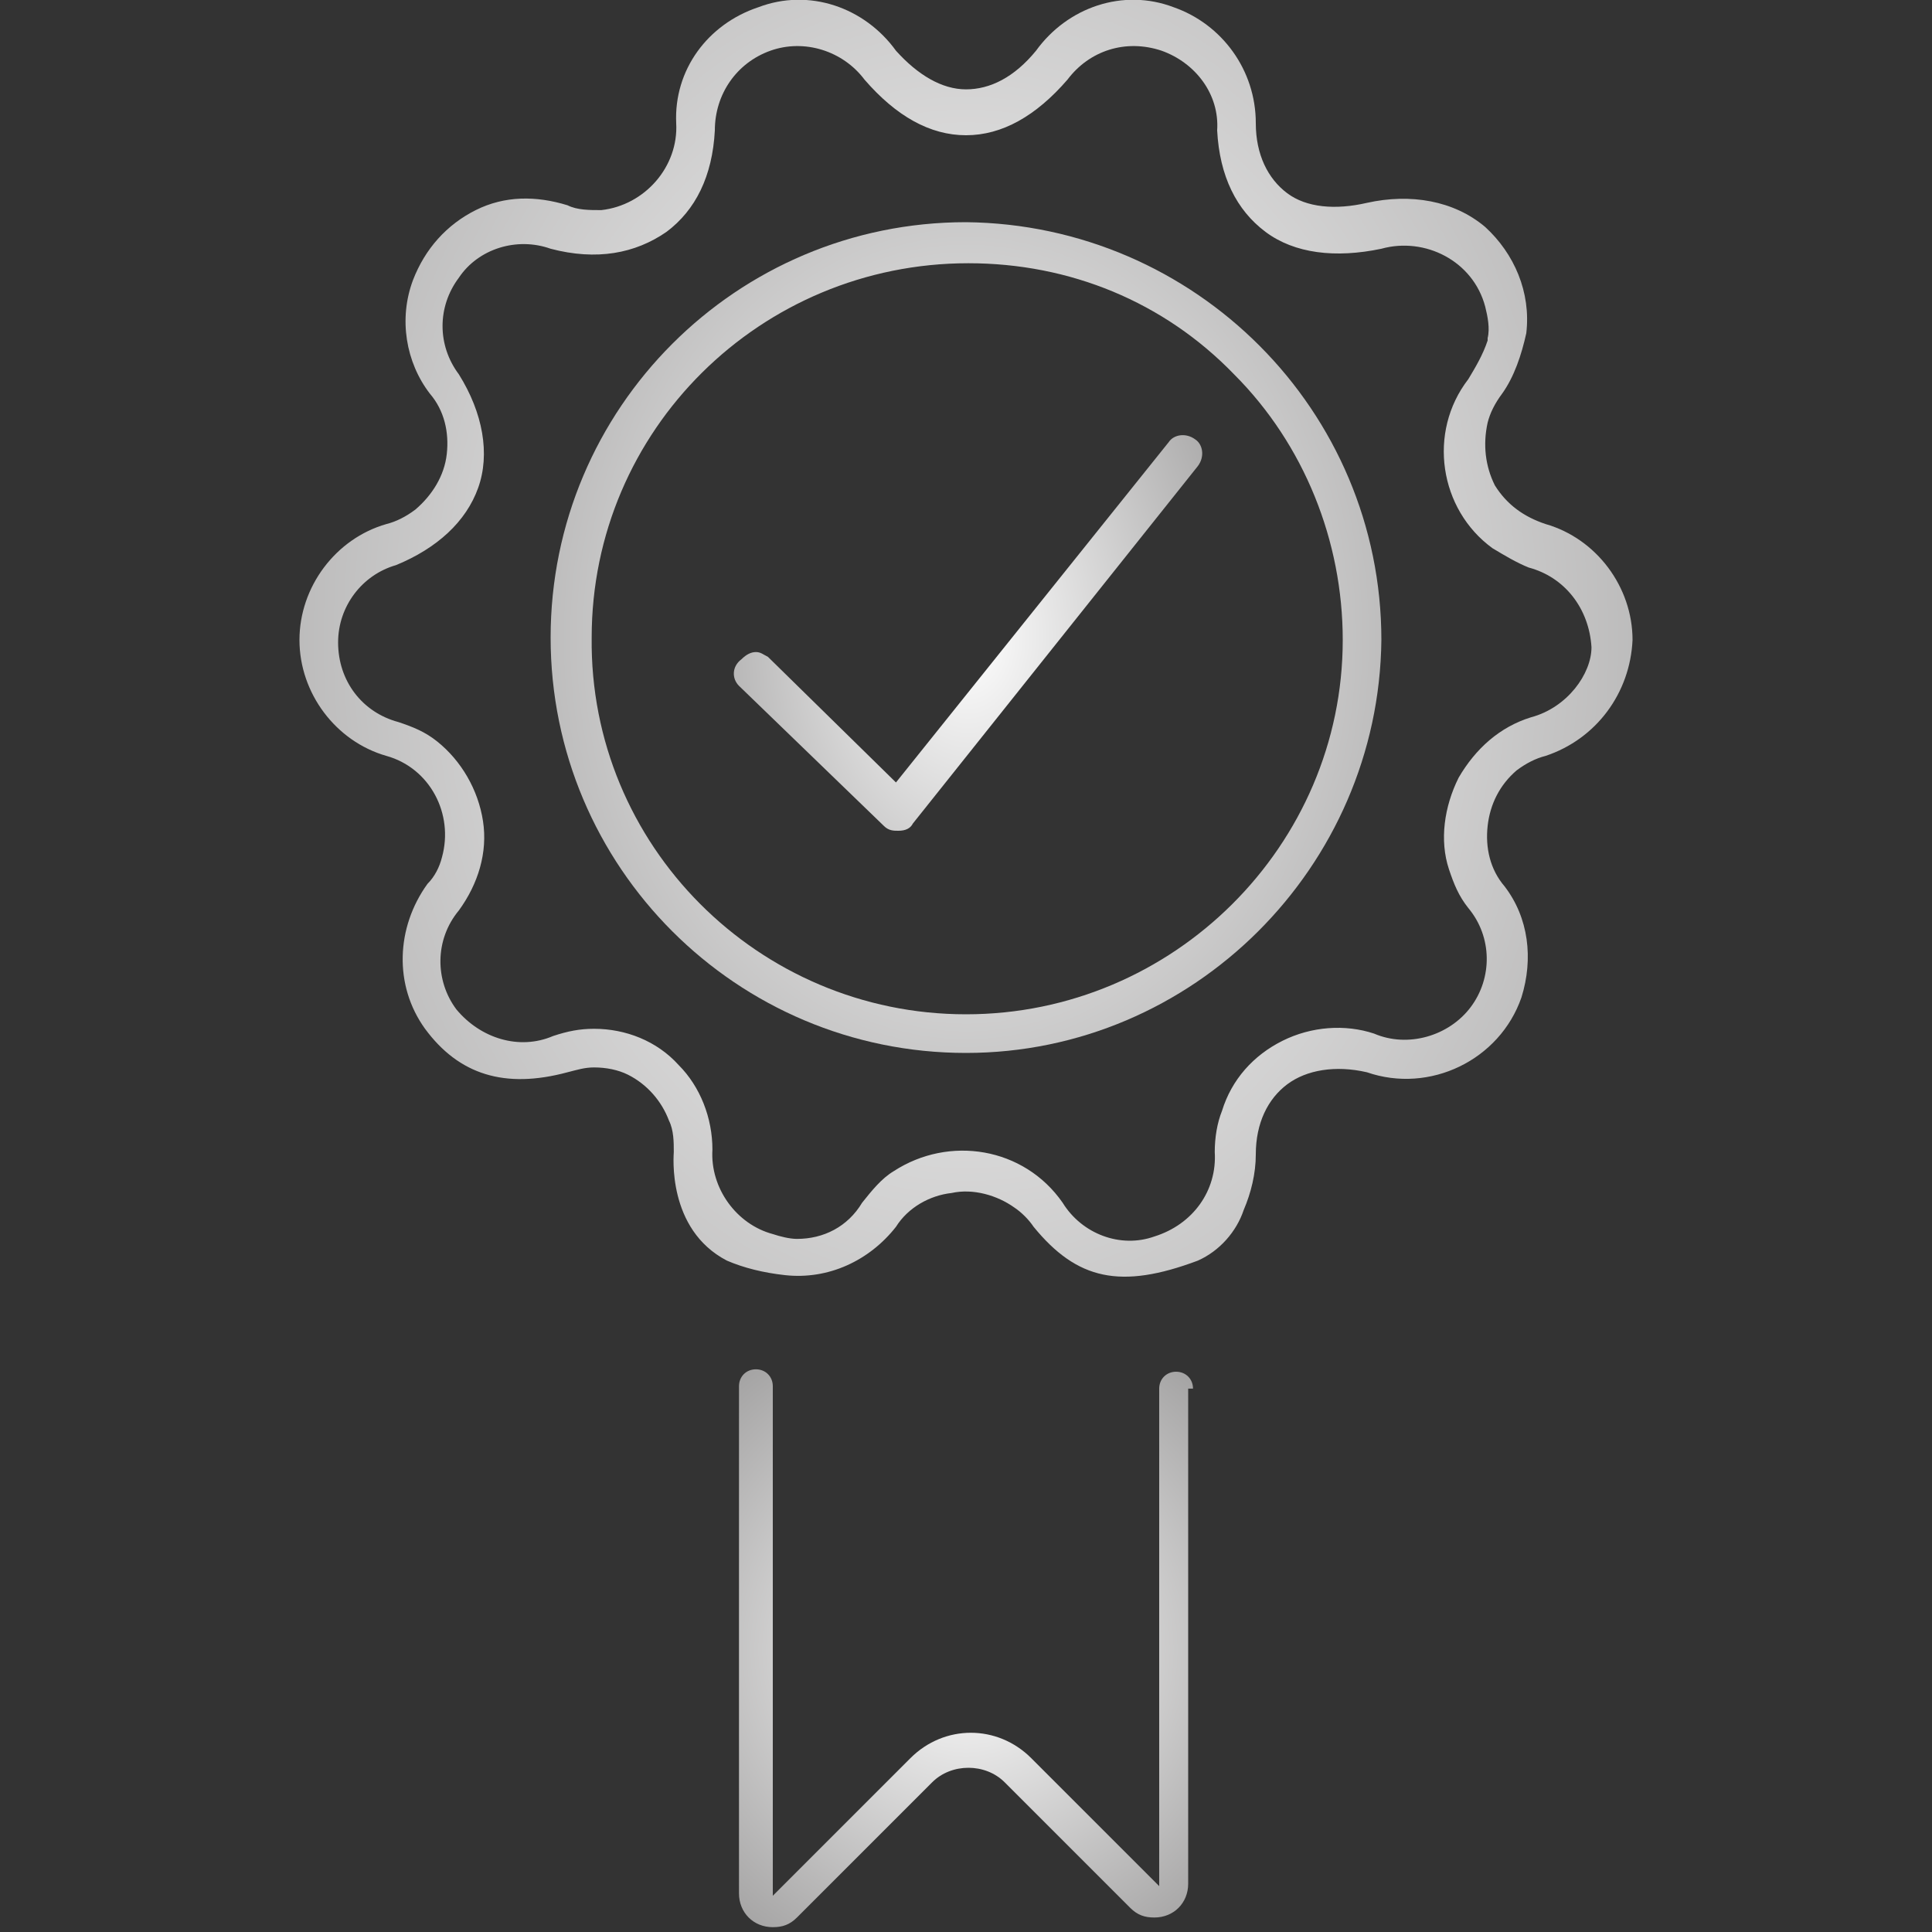 <?xml version="1.0" encoding="utf-8"?>
<!-- Generator: Adobe Illustrator 26.2.1, SVG Export Plug-In . SVG Version: 6.00 Build 0)  -->
<svg version="1.1" id="Ebene_1" xmlns="http://www.w3.org/2000/svg" xmlns:xlink="http://www.w3.org/1999/xlink" x="0px" y="0px"
	 viewBox="0 0 80 80" style="enable-background:new 0 0 80 80;" xml:space="preserve">
<rect x="0" y="0" width="80" height="80" fill="#333333" stroke="none"/>
<style type="text/css">
	.st0{fill:url(#SVGID_1_);}
	.st1{fill:url(#SVGID_00000105421016732098992750000005484465657753000126_);}
	.st2{fill:url(#SVGID_00000055670571081122146070000016093964638826406061_);}
	.st3{fill:url(#SVGID_00000126289820347871469610000003342879767348836243_);}
</style>
<g>
	
		<radialGradient id="SVGID_1_" cx="40" cy="26.449" r="41.64" gradientTransform="matrix(1 0 0 1.281 0 -7.424)" gradientUnits="userSpaceOnUse">
		<stop  offset="0" style="stop-color:#FFFFFF"/>
		<stop  offset="1" style="stop-color:#9B9A9A"/>
	</radialGradient>
	<path class="st0" d="M67.6,26.5c0-2.2-1.5-4.2-3.6-4.8c-0.9-0.3-1.6-0.8-2.1-1.6c-0.4-0.8-0.5-1.7-0.3-2.6c0.1-0.4,0.3-0.8,0.6-1.2
		c0.5-0.7,0.8-1.6,1-2.5c0.2-1.7-0.5-3.3-1.7-4.4c-1.3-1.1-3.1-1.4-4.9-1c-1.3,0.3-2.5,0.2-3.3-0.4c-0.8-0.6-1.3-1.6-1.3-2.9
		c0-2.2-1.4-4.1-3.4-4.8c-2.1-0.8-4.4,0-5.7,1.8C42,3.2,41,3.7,40,3.7h0c-1,0-2-0.6-2.9-1.6c-1.3-1.8-3.6-2.6-5.7-1.8
		C29.3,1,27.9,2.9,28,5.1c0.1,1.8-1.3,3.4-3.1,3.6c-0.5,0-1,0-1.4-0.2c-1.3-0.4-2.6-0.4-3.8,0.2c-1.2,0.6-2.1,1.6-2.6,2.9
		c-0.6,1.6-0.3,3.4,0.7,4.7c0.6,0.7,0.8,1.6,0.7,2.5c-0.1,0.9-0.6,1.7-1.3,2.3c-0.4,0.3-0.8,0.5-1.2,0.6c-2.1,0.6-3.6,2.6-3.6,4.8
		c0,2.2,1.5,4.2,3.6,4.8c1.8,0.5,2.8,2.4,2.3,4.2c-0.1,0.4-0.3,0.8-0.6,1.1c-1.3,1.8-1.4,4.2-0.1,6c1.4,1.9,3.3,2.5,5.9,1.8
		c0.4-0.1,0.7-0.2,1.1-0.2c0.5,0,1,0.1,1.4,0.3c0.8,0.4,1.4,1.1,1.7,1.9c0.2,0.4,0.2,0.9,0.2,1.3c0,0.1-0.3,3.2,2.2,4.5
		c0.7,0.3,1.5,0.5,2.4,0.6c1.8,0.2,3.5-0.6,4.6-2c0.5-0.8,1.4-1.3,2.3-1.4c0.9-0.2,1.9,0.1,2.6,0.6c0.3,0.2,0.6,0.5,0.8,0.8
		c1.8,2.2,3.6,2.6,6.8,1.4c0.9-0.4,1.6-1.2,1.9-2.1c0.3-0.7,0.5-1.5,0.5-2.3c0-1.3,0.5-2.3,1.3-2.9c0.8-0.6,2-0.8,3.3-0.5
		c2.6,0.9,5.5-0.5,6.4-3.1c0.5-1.6,0.3-3.3-0.7-4.6c-0.6-0.7-0.8-1.6-0.7-2.5s0.5-1.7,1.2-2.3c0.4-0.3,0.8-0.5,1.2-0.6
		C66.1,30.6,67.5,28.7,67.6,26.5z M63.4,29.7L63.4,29.7c-1.3,0.4-2.3,1.3-3,2.5c-0.6,1.2-0.8,2.6-0.4,3.8c0.2,0.6,0.4,1.1,0.8,1.6
		c1,1.2,1,2.9,0.1,4.1c-0.9,1.2-2.6,1.7-4,1.1c-1.2-0.4-2.6-0.3-3.8,0.3c-1.2,0.6-2.1,1.6-2.5,2.9c-0.2,0.5-0.3,1.1-0.3,1.7
		c0.1,1.6-0.9,3-2.5,3.5c-1.4,0.5-3-0.1-3.8-1.4c-1.6-2.3-4.7-2.8-7-1.3c-0.5,0.3-0.9,0.8-1.3,1.3c-0.6,1-1.6,1.5-2.7,1.5
		c-0.3,0-0.7-0.1-1-0.2c-1.5-0.4-2.6-1.9-2.5-3.5c0-1.3-0.5-2.6-1.4-3.5c-0.9-1-2.2-1.5-3.5-1.5c-0.6,0-1.1,0.1-1.7,0.3
		c-1.4,0.6-3,0.1-4-1.1c-0.9-1.2-0.9-2.9,0.1-4.1c0.8-1.1,1.2-2.4,1-3.7c-0.2-1.3-0.9-2.5-1.9-3.3c-0.5-0.4-1-0.6-1.6-0.8
		c-1.5-0.4-2.5-1.7-2.5-3.3c0-1.5,1-2.8,2.4-3.2c1.7-0.7,2.9-1.8,3.4-3.2c0.5-1.4,0.2-3.1-0.8-4.7c-0.9-1.2-0.9-2.8,0-4
		c0.8-1.2,2.4-1.7,3.8-1.2c1.9,0.5,3.5,0.2,4.8-0.7c1.2-0.9,1.9-2.3,2-4.2c0-1.5,0.9-2.8,2.3-3.3c1.4-0.5,3,0,3.9,1.2
		c1.3,1.5,2.7,2.3,4.2,2.3c0,0,0,0,0,0c1.5,0,2.9-0.8,4.2-2.3c0.9-1.2,2.4-1.7,3.9-1.2c1.4,0.5,2.4,1.8,2.3,3.3
		c0.1,1.9,0.8,3.3,2,4.2c1.2,0.9,2.9,1.1,4.8,0.7c1.8-0.5,3.8,0.5,4.3,2.4c0.1,0.4,0.2,0.9,0.1,1.3l0,0.1c-0.2,0.6-0.5,1.1-0.8,1.6
		c-1.7,2.2-1.2,5.4,1,7c0.5,0.3,1,0.6,1.5,0.8c1.5,0.4,2.5,1.7,2.6,3.3C65.9,27.9,64.9,29.3,63.4,29.7z"/>
	
		<radialGradient id="SVGID_00000147206612531311410910000000647455037103369878_" cx="40.014" cy="26.422" r="26.5" gradientTransform="matrix(1 0 0 1.229 0 -6.053)" gradientUnits="userSpaceOnUse">
		<stop  offset="0" style="stop-color:#FFFFFF"/>
		<stop  offset="1" style="stop-color:#9B9A9A"/>
	</radialGradient>
	<path style="fill:url(#SVGID_00000147206612531311410910000000647455037103369878_);" d="M40,9.2c-9.5,0-17.2,7.7-17.2,17.2
		c0,9.5,7.7,17.2,17.2,17.2c0,0,0,0,0,0c9.4,0,17.1-7.7,17.2-17.1C57.2,17,49.5,9.3,40,9.2z M40,42C40,42,40,42,40,42
		c-8.6,0-15.6-7-15.5-15.6c0-8.6,7-15.5,15.6-15.5c0,0,0,0,0,0c4.2,0,8.1,1.6,11,4.6c2.9,2.9,4.5,6.9,4.5,11C55.6,35,48.6,42,40,42z
		"/>
	
		<radialGradient id="SVGID_00000162321274189694495050000017811414349816642452_" cx="40.077" cy="26.274" r="13.833" gradientTransform="matrix(1 0 0 1.444 0 -11.654)" gradientUnits="userSpaceOnUse">
		<stop  offset="0" style="stop-color:#FFFFFF"/>
		<stop  offset="1" style="stop-color:#9B9A9A"/>
	</radialGradient>
	<path style="fill:url(#SVGID_00000162321274189694495050000017811414349816642452_);" d="M30.6,28.4l6,5.8c0.2,0.2,0.4,0.2,0.6,0.2
		c0.3,0,0.5-0.1,0.6-0.3l11.8-14.8c0.3-0.4,0.2-0.9-0.1-1.1c-0.4-0.3-0.9-0.2-1.1,0.1L37.1,32.4l-5.3-5.2c-0.2-0.1-0.3-0.2-0.5-0.2
		c-0.2,0-0.4,0.1-0.6,0.3C30.3,27.6,30.3,28.1,30.6,28.4z"/>
	
		<radialGradient id="SVGID_00000181067765692253982250000002750317321806423455_" cx="39.999" cy="68.304" r="16.226" gradientUnits="userSpaceOnUse">
		<stop  offset="0" style="stop-color:#FFFFFF"/>
		<stop  offset="1" style="stop-color:#9B9A9A"/>
	</radialGradient>
	<path style="fill:url(#SVGID_00000181067765692253982250000002750317321806423455_);" d="M49.4,57.5c0-0.4-0.3-0.7-0.7-0.7
		c-0.4,0-0.7,0.3-0.7,0.7v20.6l-5.3-5.3c-1.4-1.4-3.6-1.4-5,0L32,78.5V57.4c0-0.4-0.3-0.7-0.7-0.7c-0.4,0-0.7,0.3-0.7,0.7v21
		c0,0.8,0.6,1.4,1.4,1.4c0.4,0,0.7-0.1,1-0.4l5.6-5.6c0.8-0.8,2.2-0.8,3,0l5.2,5.2c0.3,0.3,0.6,0.4,1,0.4c0.8,0,1.4-0.6,1.4-1.4
		V57.5z"/>
</g>
</svg>
